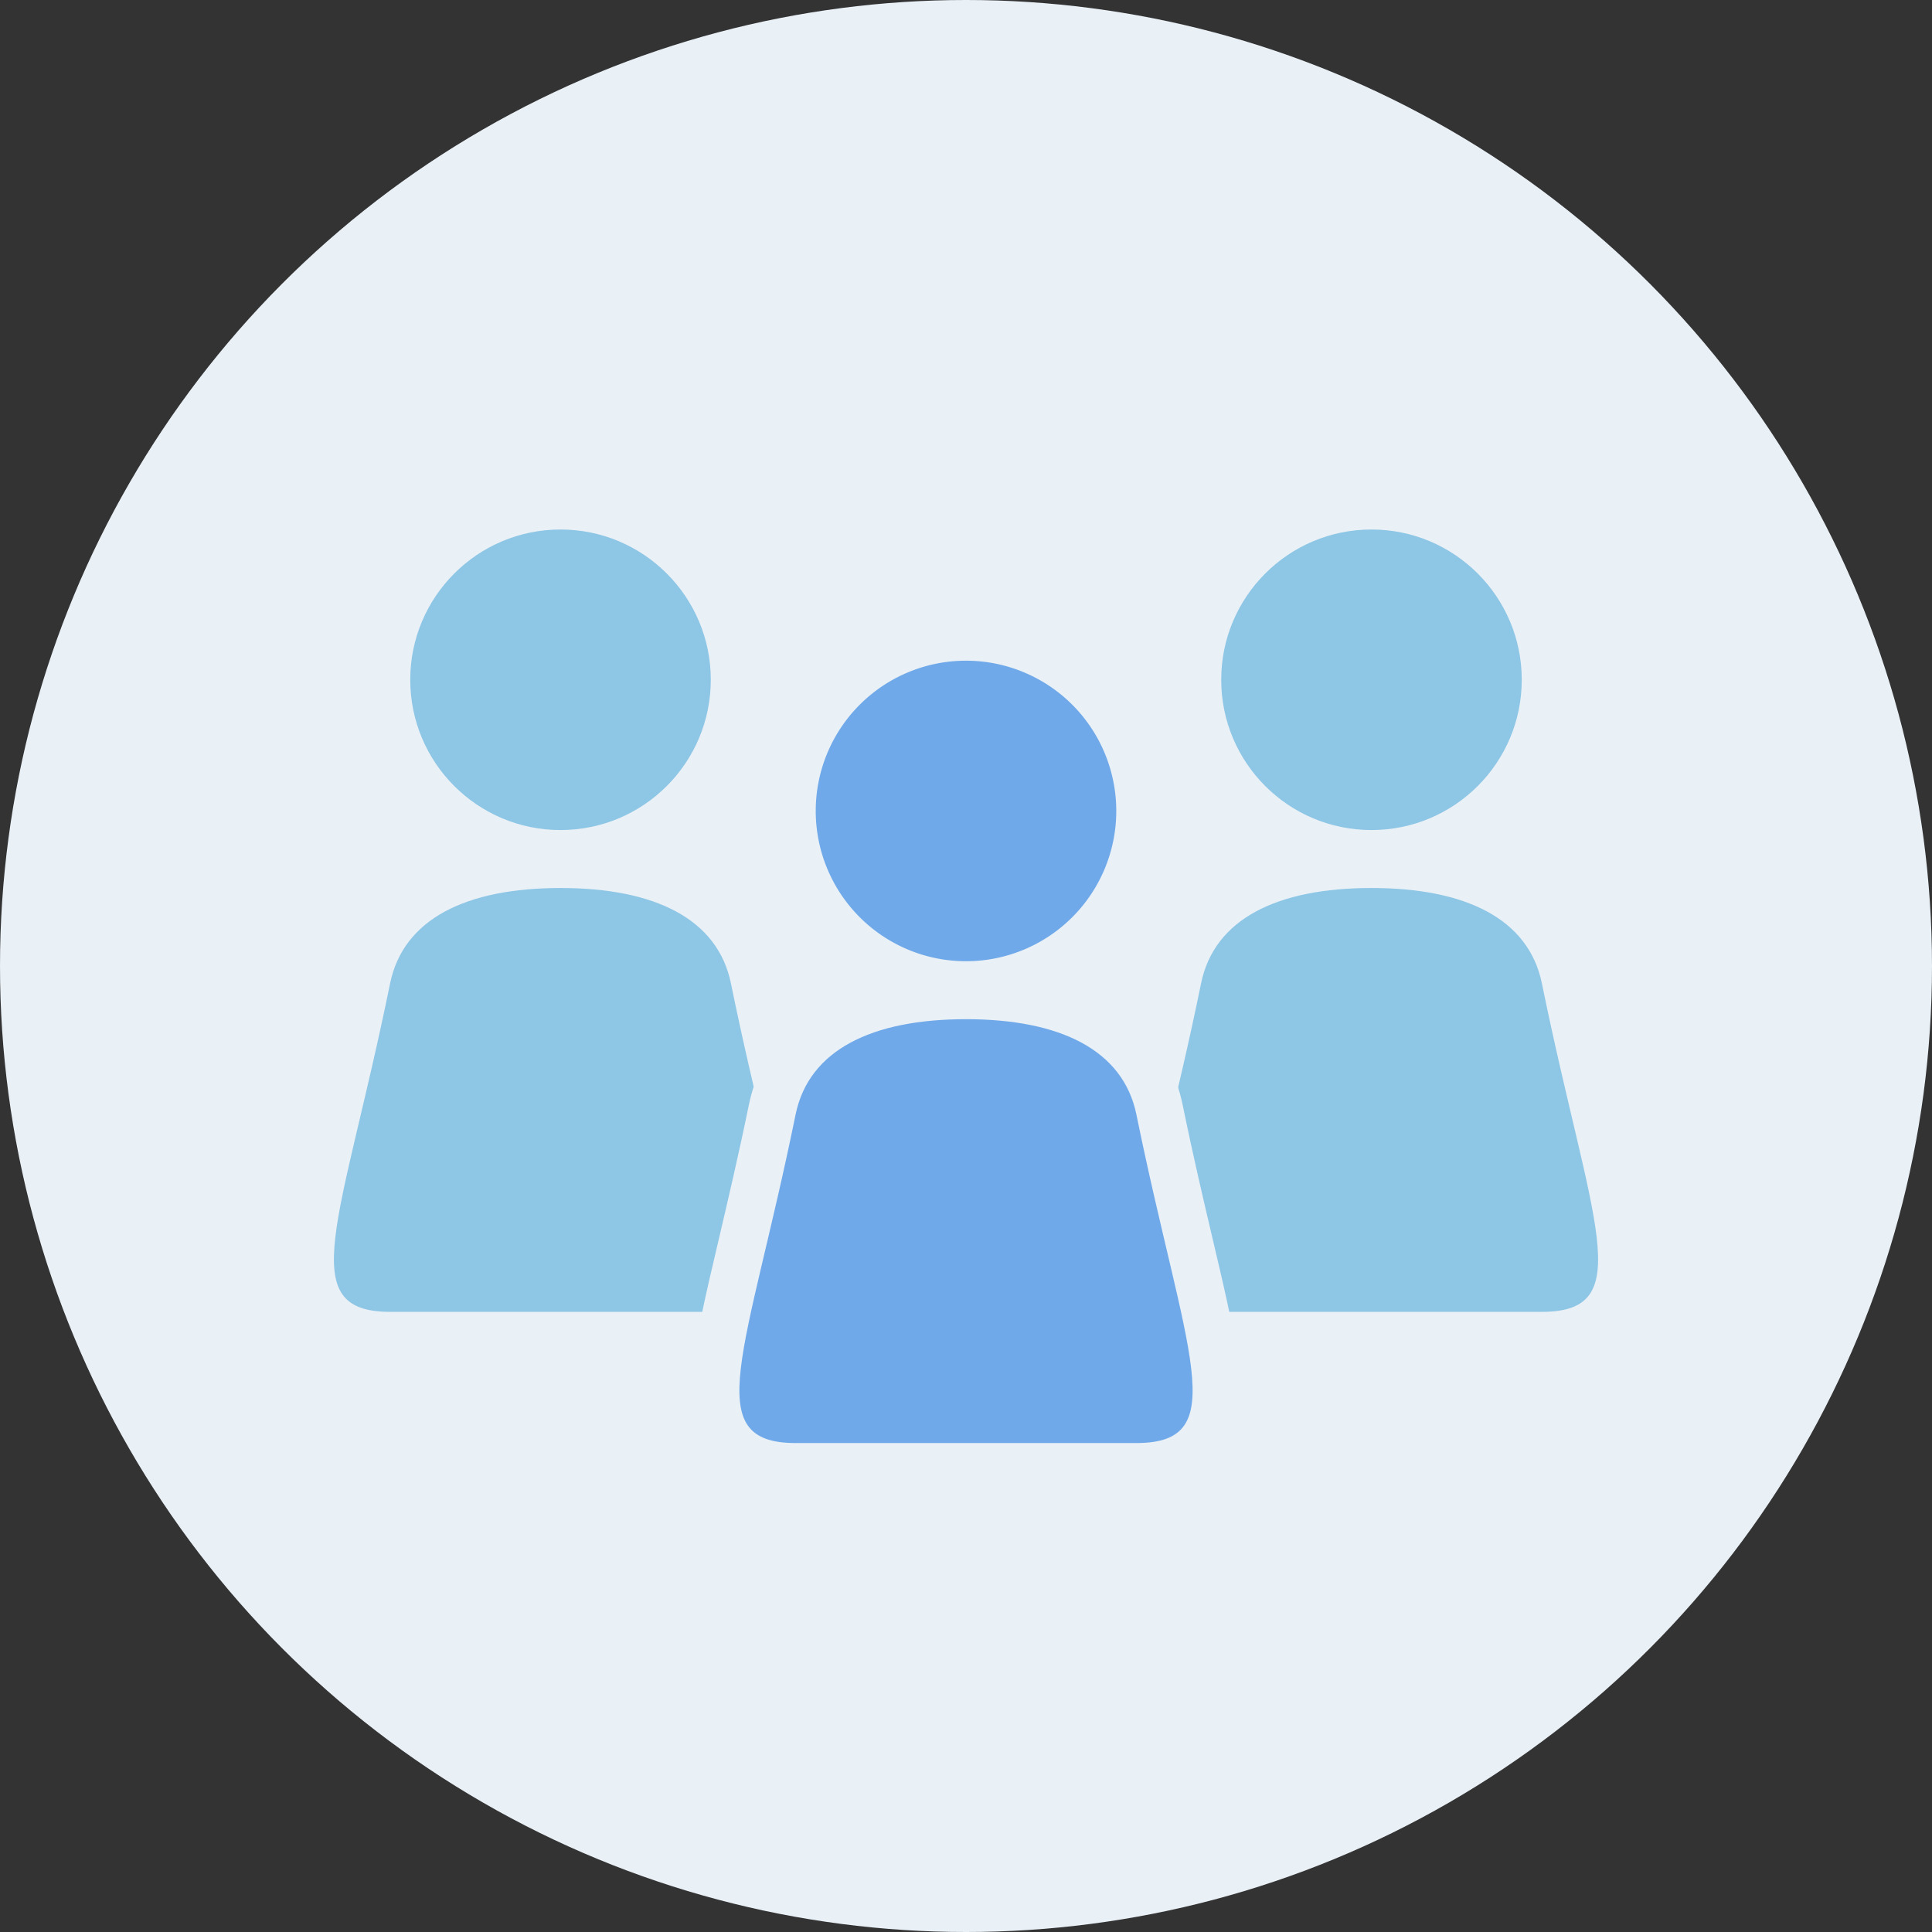 <svg xmlns="http://www.w3.org/2000/svg" viewBox="0 0 162 162"><rect x="0" y="0" width="162" height="162" fill="#333333" stroke="none"/><defs><style>.cls-1{fill:#e9f0f6}.cls-2{fill:#8ec6e5}.cls-3{fill:#6fa9e9}</style></defs><g id="Layer_2" data-name="Layer 2"><g id="design"><circle class="cls-1" cx="81" cy="81" r="81"/><circle class="cls-2" cx="115" cy="57" r="12.6"/><path class="cls-2" d="M115 110h14.29c8.16 0 4.08-7.54 0-27.54-1.11-5.42-6.4-8-14.29-8s-13.18 2.58-14.29 8c-4.08 20-8.16 27.54 0 27.54z"/><circle class="cls-2" cx="47" cy="57" r="12.6"/><path class="cls-2" d="M47 110h14.29c8.16 0 4.08-7.54 0-27.54-1.11-5.42-6.4-8-14.29-8s-13.18 2.58-14.29 8c-4.08 20-8.16 27.54 0 27.54z"/><circle class="cls-3" cx="81" cy="68" r="14.4"/><path class="cls-1" d="M81 55.4A12.6 12.6 0 1168.4 68 12.6 12.6 0 0181 55.4m0-3.6A16.2 16.2 0 1097.2 68 16.22 16.22 0 0081 51.8z"/><path class="cls-3" d="M66.71 123c-2.56 0-4.35-.69-5.47-2.1-2.26-2.85-1.11-7.69 1-16.48.77-3.28 1.65-7 2.54-11.36.74-3.59 3.82-9.6 16.25-9.6s15.51 6 16.25 9.6c.89 4.36 1.77 8.08 2.54 11.36 2.08 8.79 3.23 13.63 1 16.48-1.12 1.41-2.91 2.1-5.47 2.1z"/><path class="cls-1" d="M81 85.46c7.89 0 13.18 2.58 14.29 8 4.08 20 8.16 27.54 0 27.54H66.71c-8.16 0-4.08-7.54 0-27.54 1.11-5.42 6.4-8 14.29-8m0-4c-13.85 0-17.35 7-18.21 11.2s-1.76 8-2.53 11.3c-2.22 9.4-3.44 14.57-.59 18.19 2.26 2.85 5.86 2.85 7 2.85h28.62c1.18 0 4.78 0 7-2.85 2.85-3.62 1.63-8.79-.59-18.19-.77-3.27-1.65-7-2.53-11.3S94.85 81.46 81 81.46z"/></g></g></svg>